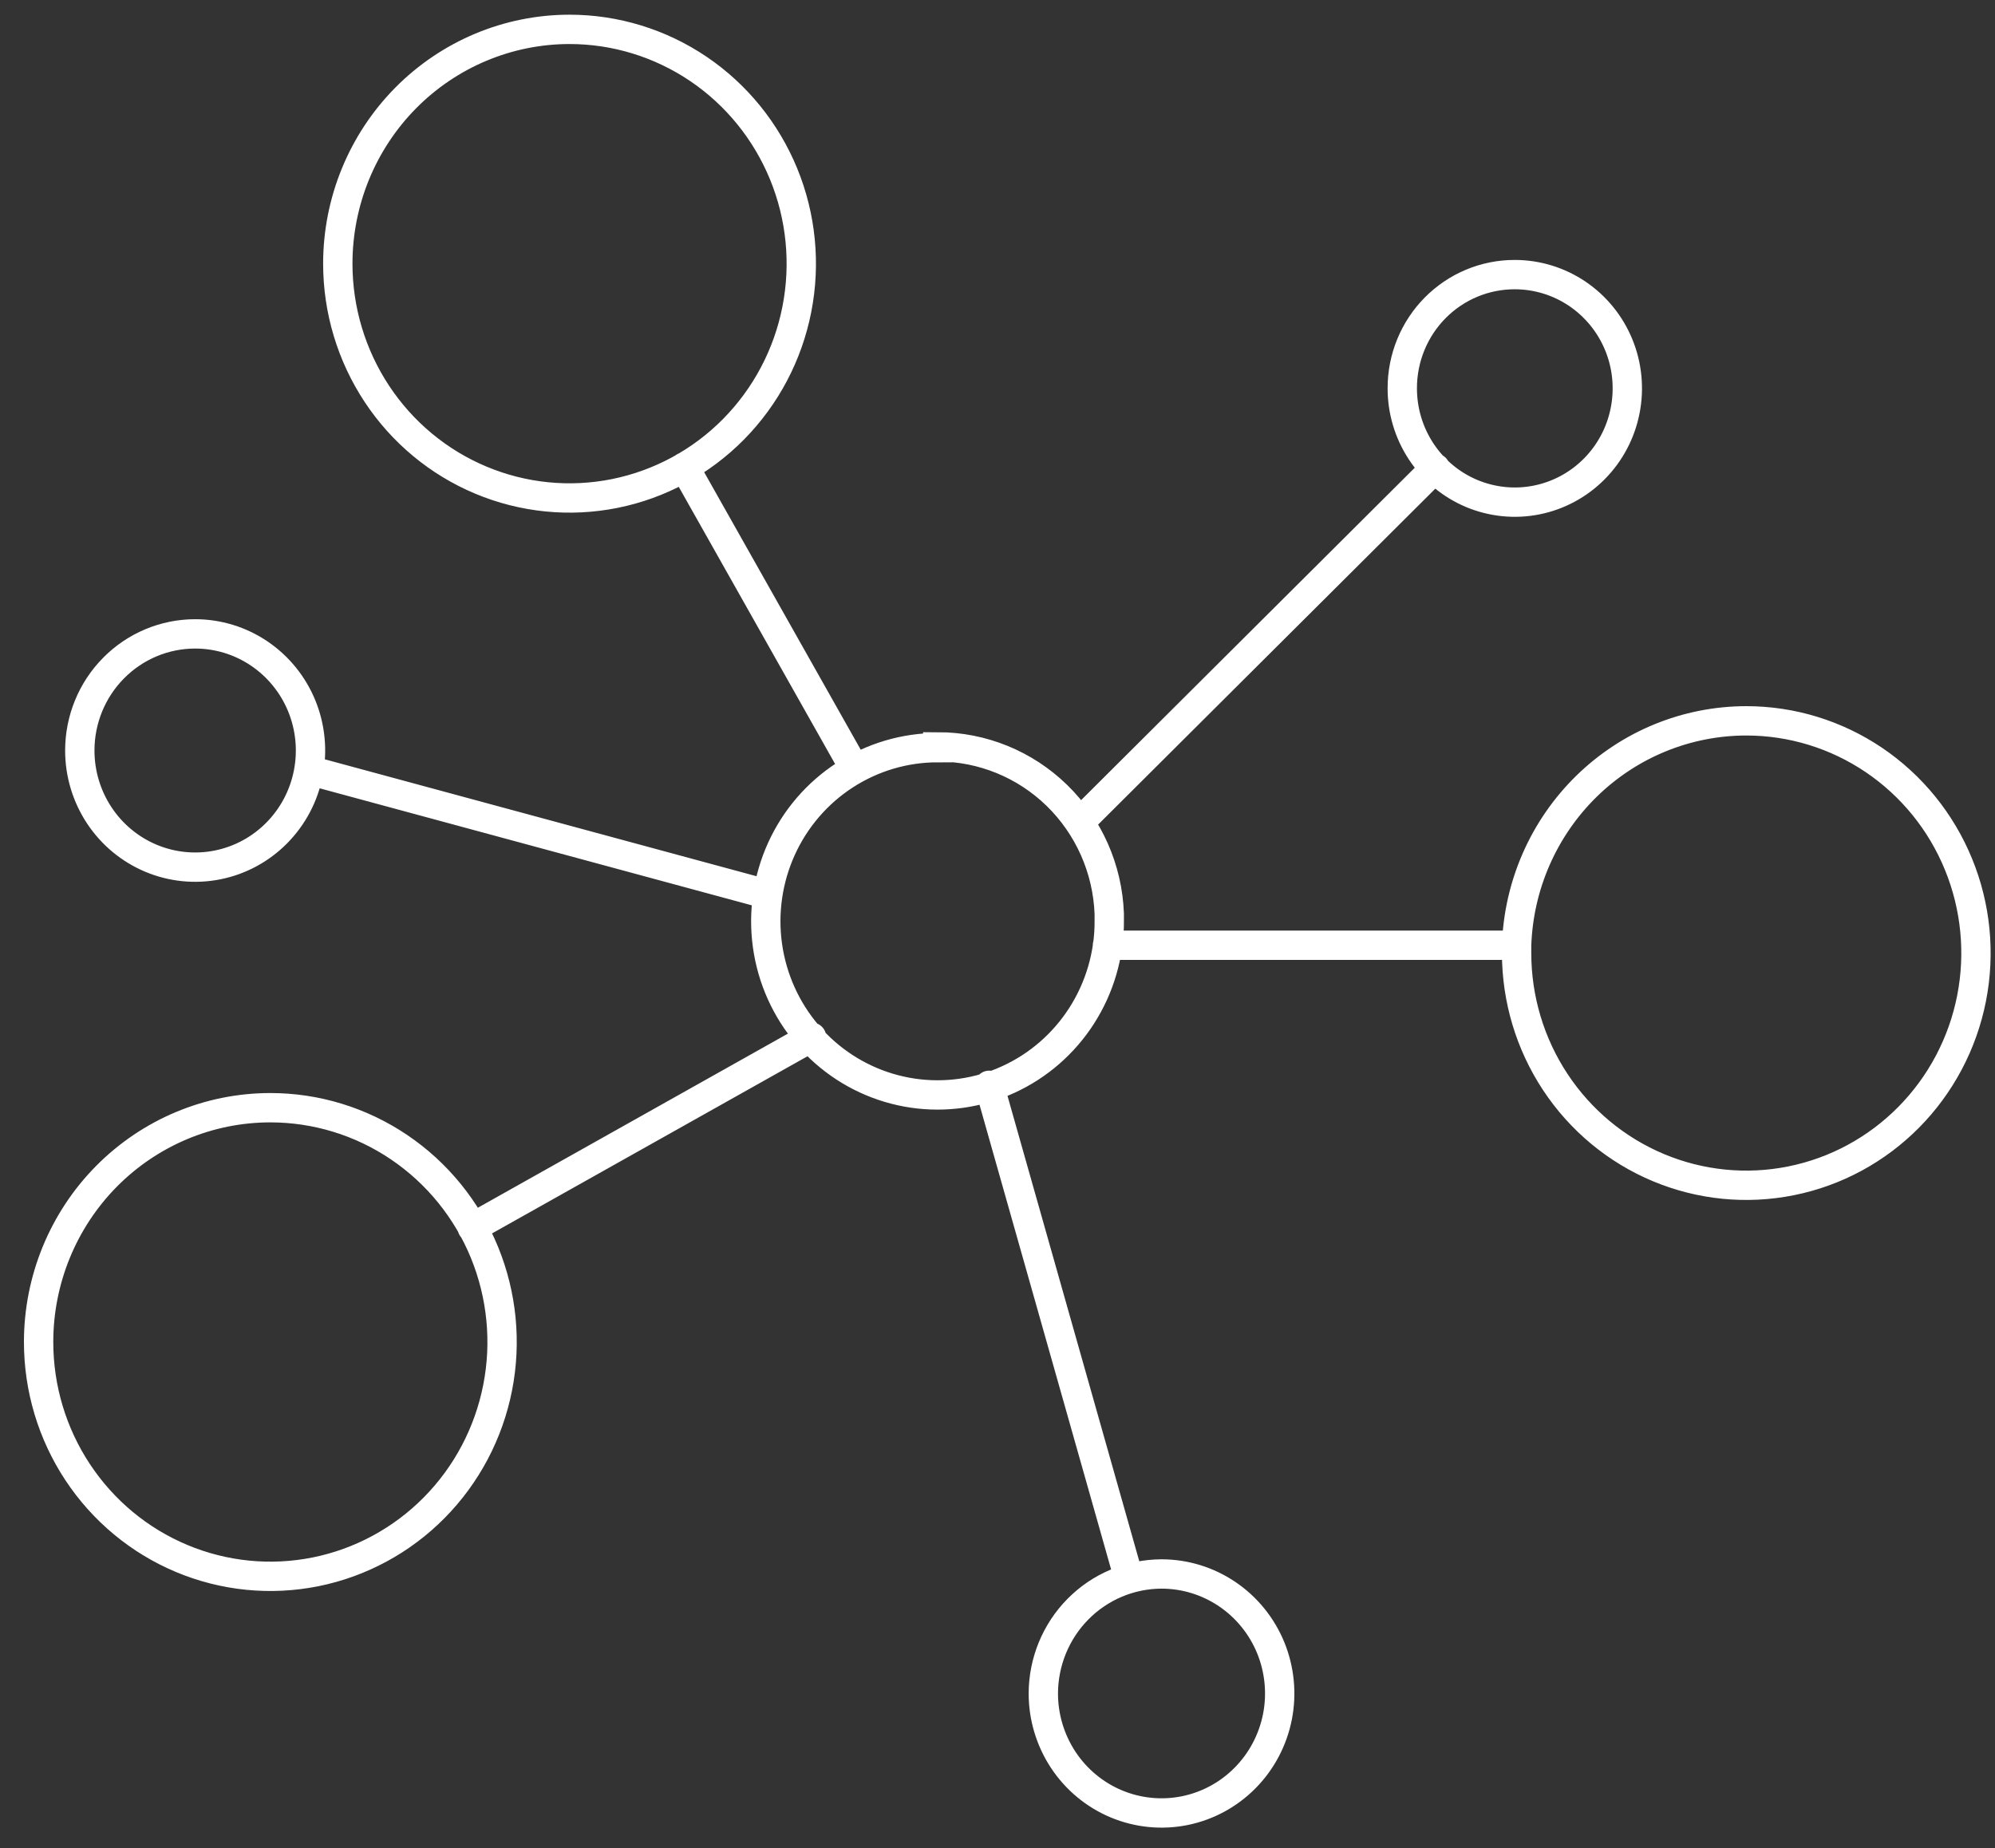 <svg width="68" height="63" viewBox="0 0 68 63" fill="none" xmlns="http://www.w3.org/2000/svg">
<rect x="0" y="0" width="68" height="63" fill="#333333" stroke="none"/>
<path d="M37.748 32.222H51.694M29.12 26.187L23.328 15.919M37.002 27.829L48.92 15.955M33.719 36.996L38.476 53.796M27.663 35.355L16.096 41.851M26.171 30.491L10.575 26.267M59.523 24.572C61.071 24.572 62.584 25.036 63.872 25.906C65.159 26.776 66.163 28.012 66.755 29.459C67.348 30.905 67.503 32.497 67.201 34.033C66.899 35.568 66.153 36.979 65.058 38.086C63.963 39.193 62.569 39.947 61.05 40.252C59.531 40.558 57.957 40.401 56.527 39.802C55.096 39.203 53.873 38.188 53.013 36.886C52.153 35.584 51.694 34.054 51.694 32.488V32.231C51.762 30.177 52.617 28.23 54.077 26.801C55.538 25.372 57.49 24.573 59.523 24.572ZM39.591 53.654C40.388 53.654 41.166 53.893 41.829 54.341C42.491 54.788 43.008 55.425 43.313 56.169C43.617 56.913 43.697 57.732 43.542 58.522C43.386 59.312 43.003 60.038 42.439 60.608C41.876 61.178 41.158 61.566 40.377 61.723C39.595 61.88 38.785 61.799 38.049 61.491C37.313 61.183 36.684 60.661 36.241 59.991C35.799 59.321 35.562 58.533 35.562 57.728C35.565 56.648 35.99 55.613 36.745 54.85C37.5 54.087 38.523 53.657 39.591 53.654ZM9.215 37.76C10.777 37.76 12.304 38.228 13.603 39.106C14.902 39.983 15.915 41.231 16.513 42.69C17.11 44.15 17.267 45.756 16.962 47.305C16.657 48.855 15.905 50.278 14.8 51.395C13.696 52.512 12.288 53.272 10.756 53.581C9.224 53.889 7.635 53.731 6.192 53.126C4.749 52.522 3.515 51.498 2.647 50.184C1.779 48.871 1.316 47.327 1.316 45.747C1.316 43.629 2.148 41.597 3.629 40.099C5.111 38.601 7.12 37.76 9.215 37.76ZM6.652 21.608C7.43 21.608 8.19 21.841 8.837 22.278C9.483 22.715 9.987 23.336 10.285 24.062C10.582 24.789 10.66 25.588 10.508 26.359C10.357 27.131 9.982 27.839 9.432 28.395C8.883 28.951 8.182 29.33 7.419 29.483C6.656 29.637 5.866 29.558 5.147 29.257C4.429 28.956 3.815 28.447 3.383 27.793C2.951 27.139 2.72 26.37 2.72 25.584C2.72 24.529 3.134 23.518 3.872 22.773C4.609 22.027 5.609 21.608 6.652 21.608ZM51.632 9.361C52.391 9.361 53.133 9.589 53.764 10.015C54.395 10.442 54.887 11.048 55.177 11.757C55.467 12.466 55.542 13.246 55.393 13.999C55.245 14.752 54.879 15.443 54.341 15.985C53.804 16.527 53.12 16.895 52.375 17.044C51.631 17.193 50.859 17.114 50.158 16.82C49.458 16.525 48.859 16.026 48.439 15.387C48.019 14.748 47.795 13.998 47.797 13.23C47.797 12.721 47.896 12.218 48.089 11.748C48.282 11.277 48.565 10.851 48.921 10.491C49.277 10.132 49.7 9.847 50.165 9.653C50.631 9.459 51.129 9.36 51.632 9.361ZM19.413 1.001C20.976 1.001 22.503 1.47 23.802 2.347C25.101 3.225 26.113 4.472 26.711 5.932C27.309 7.391 27.465 8.997 27.16 10.546C26.856 12.096 26.103 13.519 24.999 14.636C23.894 15.753 22.487 16.514 20.954 16.822C19.422 17.13 17.834 16.972 16.39 16.367C14.947 15.763 13.713 14.739 12.846 13.426C11.978 12.112 11.514 10.568 11.514 8.988C11.514 6.87 12.347 4.838 13.828 3.34C15.309 1.843 17.318 1.001 19.413 1.001ZM31.964 25.459C33.477 25.459 34.931 26.051 36.021 27.111C37.111 28.172 37.752 29.619 37.809 31.148V31.379C37.812 31.676 37.792 31.973 37.748 32.266C37.585 33.389 37.106 34.44 36.369 35.295C35.632 36.15 34.667 36.773 33.59 37.09C32.513 37.406 31.368 37.403 30.293 37.081C29.217 36.759 28.256 36.131 27.523 35.272C26.79 34.413 26.317 33.359 26.16 32.236C26.002 31.113 26.168 29.968 26.635 28.937C27.103 27.906 27.854 27.032 28.799 26.421C29.744 25.809 30.842 25.485 31.964 25.486V25.459Z" stroke="white" stroke-linecap="round"/>
</svg>
